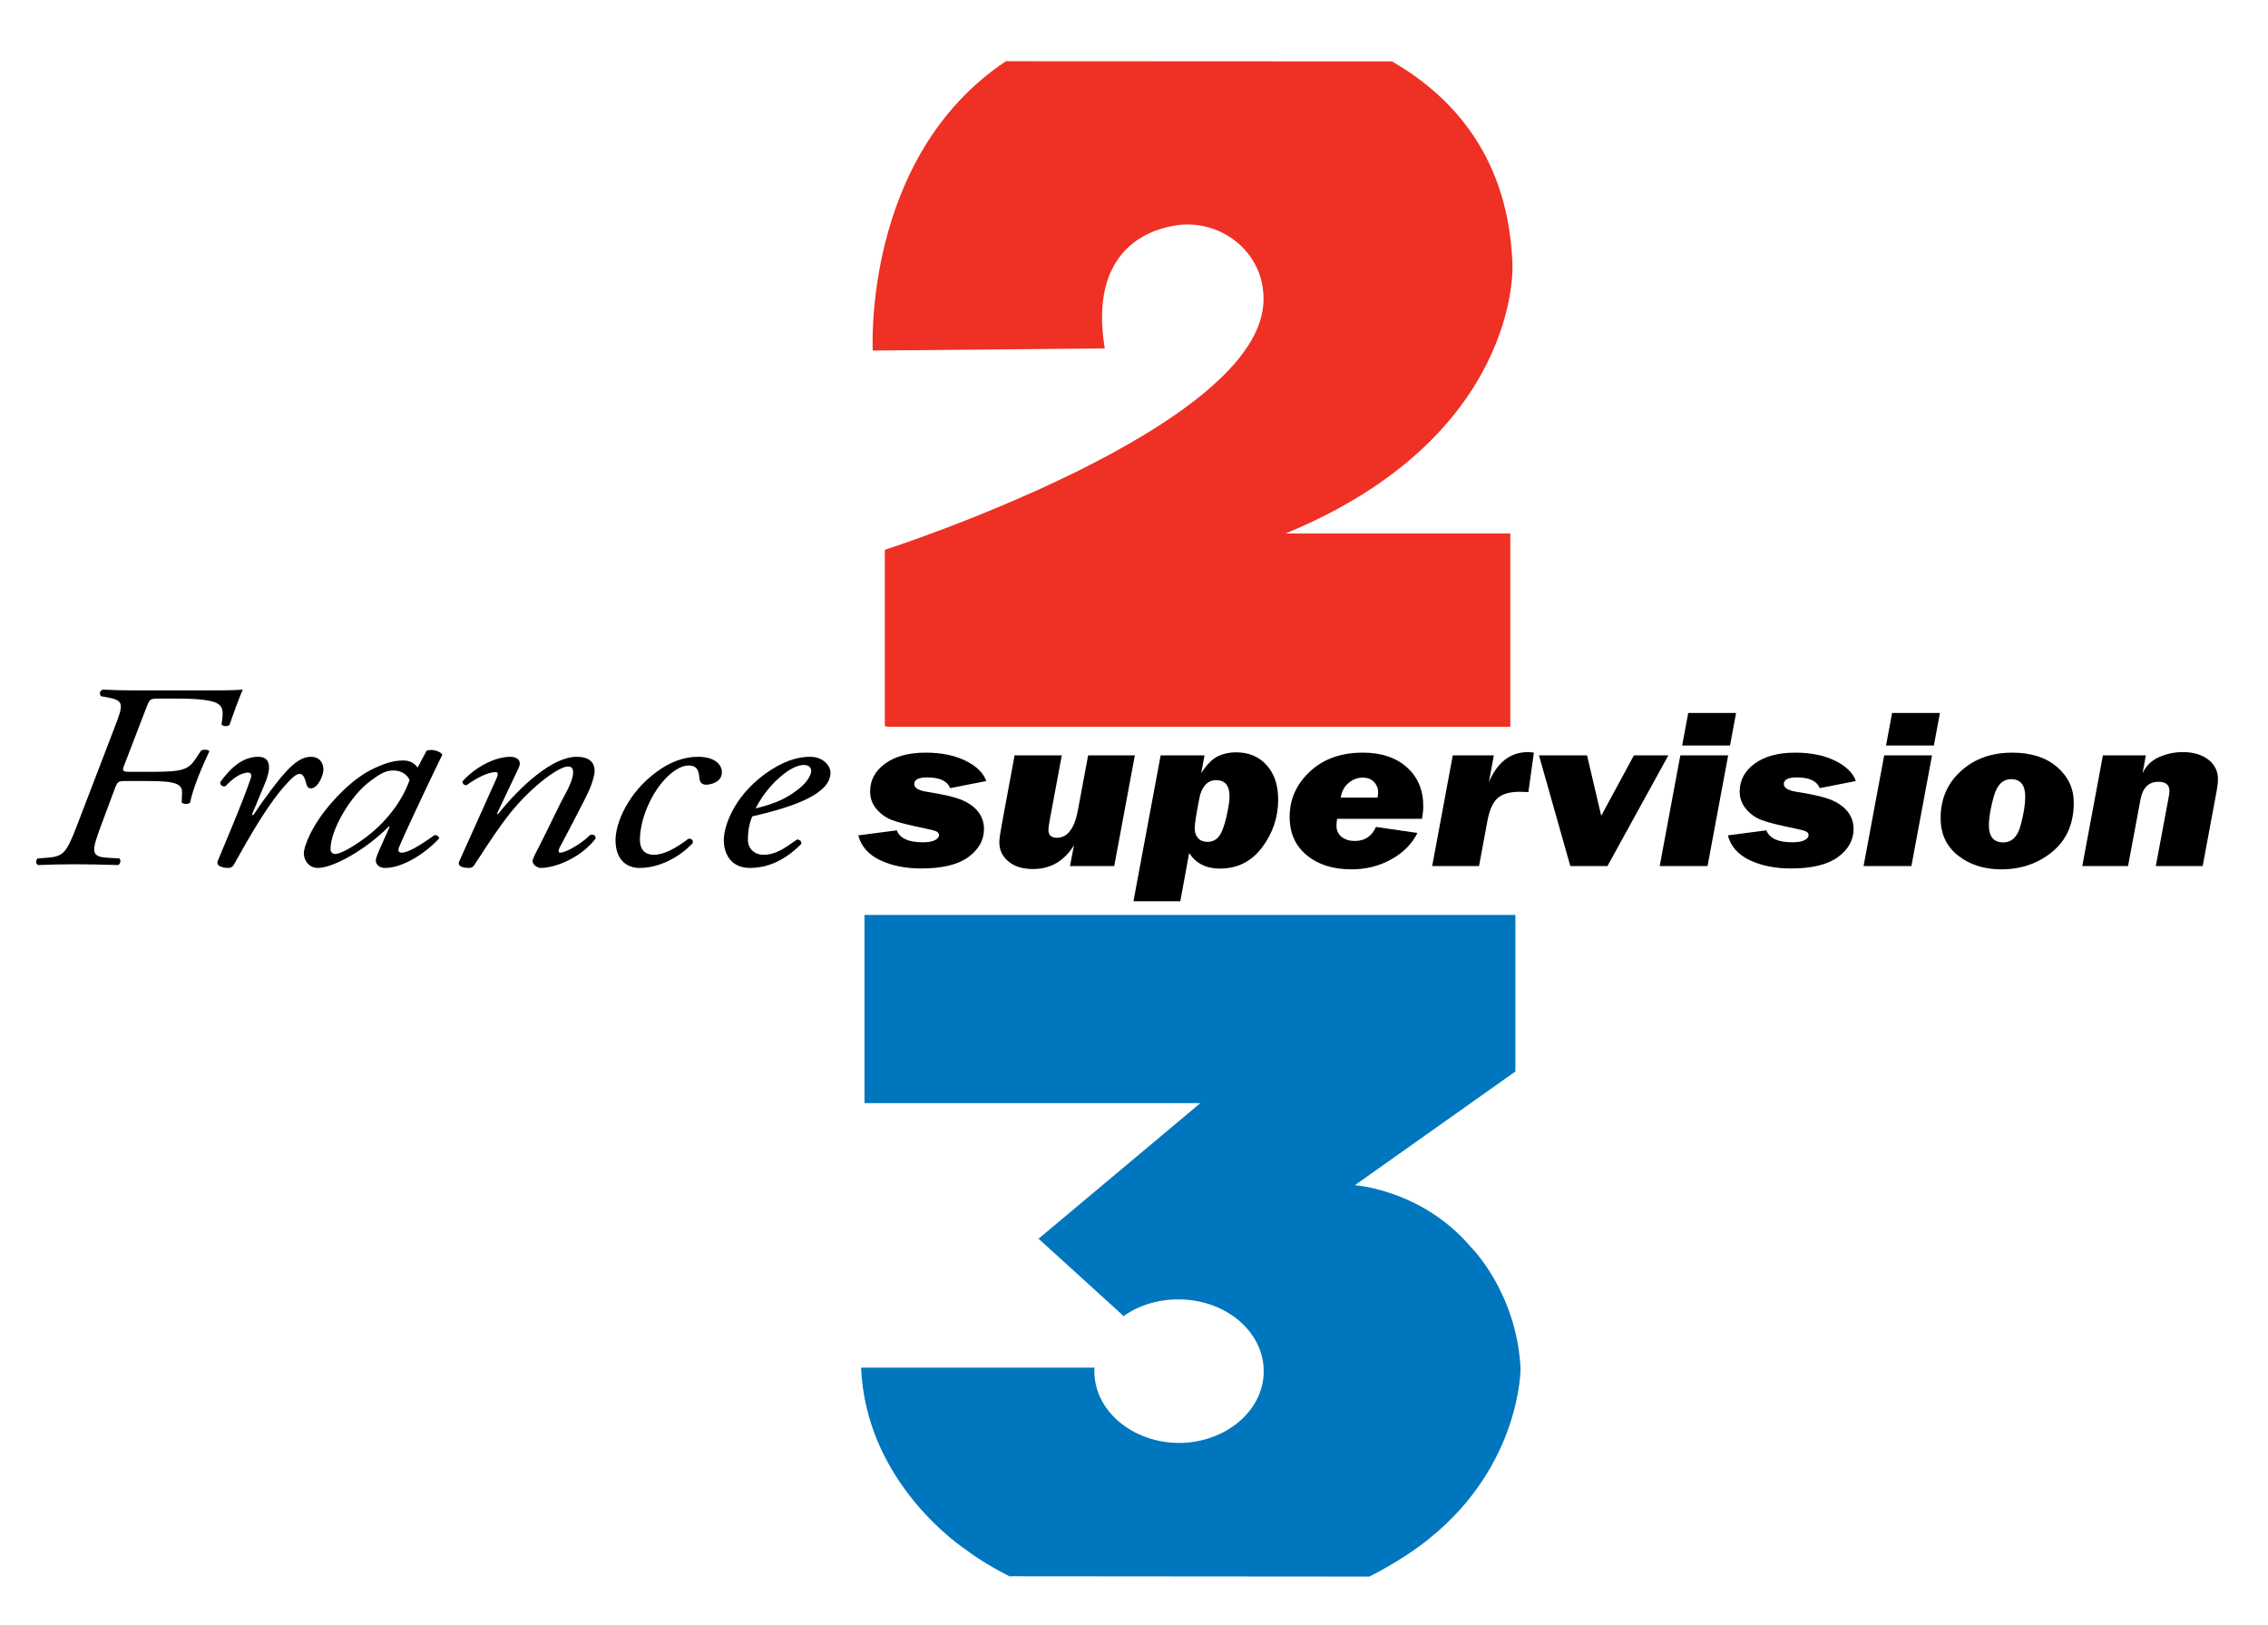 <?xml version="1.0" encoding="utf-8"?>
<!-- Generator: Adobe Illustrator 17.0.0, SVG Export Plug-In . SVG Version: 6.00 Build 0)  -->
<!DOCTYPE svg PUBLIC "-//W3C//DTD SVG 1.1//EN" "http://www.w3.org/Graphics/SVG/1.1/DTD/svg11.dtd">
<svg version="1.1" id="Calque_1" xmlns="http://www.w3.org/2000/svg" xmlns:xlink="http://www.w3.org/1999/xlink" x="0px" y="0px"
	 width="446px" height="319.484px" viewBox="0 0 446 319.484" enable-background="new 0 0 446 319.484" xml:space="preserve">
<g>
	<path d="M22.468,143.211c1.896-4.868,1.958-5.489-1.454-6.111l-1.137-0.207c-0.379-0.414-0.316-1.088,0.379-1.295
		c2.085,0.104,4.234,0.155,6.824,0.155h11.753c4.044,0,7.077,0,8.909-0.155c-0.442,0.881-1.959,5.023-2.591,6.888
		c-0.252,0.415-1.39,0.363-1.58-0.052c0.379-2.692,0.569-3.987-2.211-4.608c-1.453-0.312-3.412-0.467-6.698-0.467h-3.475
		c-1.77,0-1.77,0.155-2.401,1.761l-4.36,11.342c-0.442,1.088-0.316,1.295,1.011,1.295h4.36c6.002,0,7.203-0.362,8.656-2.537
		l1.074-1.605c0.316-0.312,1.517-0.26,1.643,0.104c-0.442,0.932-1.39,3.003-2.148,4.92c-0.758,1.916-1.39,3.884-1.643,5.179
		c-0.379,0.362-1.2,0.311-1.643,0l0.063-1.968c0.063-1.71-1.327-2.279-6.508-2.279h-4.676c-1.39,0-1.516,0.155-2.022,1.45
		l-2.78,7.458c-1.769,4.815-2.021,5.955,1.201,6.162l2.464,0.155c0.379,0.363,0.189,1.088-0.253,1.295
		c-3.665-0.104-5.876-0.155-8.593-0.155c-2.527,0-4.676,0.052-7.14,0.155c-0.505-0.259-0.505-0.983-0.063-1.295l1.958-0.155
		c3.033-0.259,3.665-0.88,5.687-6.162L22.468,143.211z"/>
	<path d="M52.23,153.724l-2.717,6.525h0.316c1.896-2.9,4.992-7.043,6.634-8.752c1.454-1.554,3.033-2.693,4.613-2.693
		c2.211,0,2.527,1.761,2.527,2.538c0,0.776-0.568,2.278-1.327,3.107c-0.758,0.776-1.77,0.828-2.022-0.26
		c-0.316-1.346-0.695-2.02-1.327-2.02c-0.568,0-1.264,0.519-2.211,1.554c-3.854,4.04-7.393,10.357-10.742,16.313
		c-0.253,0.414-0.569,0.621-1.074,0.621c-0.695,0-2.527-0.207-2.085-1.346c0.821-2.072,4.802-11.238,6.508-16.313
		c0.19-0.57,0.063-1.088-0.505-1.088c-1.643,0-3.349,1.45-4.486,2.693c-0.632,0.104-1.074-0.207-1.011-0.829
		c2.022-2.796,4.423-4.972,7.456-4.972C53.937,148.804,52.799,152.325,52.23,153.724z"/>
	<path d="M83.887,147.614c1.074-0.415,2.717,0.104,3.096,0.776c-0.948,1.916-6.445,13.361-8.467,18.074
		c-0.379,0.88-0.063,1.191,0.442,1.191c1.074,0,2.906-0.881,6.508-3.47c0.442,0,0.885,0.259,0.885,0.673
		c-2.654,2.9-7.14,5.8-10.615,5.8c-1.453,0-1.833-0.983-1.833-1.397c0-0.363,0.126-0.829,0.632-2.021l2.085-4.66l-0.19-0.052
		c-4.486,4.557-10.931,8.13-13.901,8.13c-1.769,0-2.78-1.449-2.78-2.899c0-1.191,1.39-5.335,5.561-10.047
		c3.033-3.418,5.75-5.49,8.34-6.681c2.464-1.14,4.044-1.502,5.687-1.502c0.695,0,1.137,0.155,1.517,0.311
		c0.252,0.104,0.948,0.569,1.264,1.088L83.887,147.614z M72.893,153.517c-4.044,2.952-7.898,9.736-7.898,13.413
		c0,0.622,0.379,0.984,0.948,0.984c0.632,0,2.527-0.674,6.129-3.366c4.802-3.677,7.456-8.131,8.467-11.187
		c-0.442-0.984-1.517-1.864-3.16-1.864C75.863,151.497,74.852,152.067,72.893,153.517z"/>
	<path d="M97.726,159.99l0.189,0.104c4.486-5.593,10.742-11.29,15.48-11.29c2.465,0,3.539,1.088,3.539,2.797
		c0,0.828-0.506,2.434-1.012,3.625c-1.137,2.59-5.687,11.031-5.876,11.445c-0.253,0.518-0.316,0.984,0.126,0.984
		c1.074,0,4.107-1.709,5.94-3.522c0.884-0.104,1.011,0.312,1.011,0.726c-2.401,3.314-7.393,5.8-10.868,5.8
		c-0.569,0-1.517-0.673-1.517-1.294c0-0.467,0.189-0.829,1.517-3.418c1.327-2.538,3.665-7.613,5.118-10.203
		c0.505-0.932,1.327-2.744,1.327-3.78c0-0.621-0.063-1.243-1.012-1.243c-1.517,0-5.244,2.59-8.719,6.163
		c-3.349,3.418-5.94,7.458-9.668,13.154c-0.316,0.466-0.568,0.621-1.137,0.621c-0.695,0-2.401-0.155-1.833-1.346l7.33-16.313
		c0.316-0.674,0.316-1.191-0.189-1.191c-1.453,0-3.665,1.088-5.75,2.59c-0.505,0-0.821-0.363-0.758-0.777
		c2.401-2.692,6.256-4.816,9.415-4.816c1.517,0,2.211,0.933,1.643,2.124L97.726,159.99z"/>
	<path d="M141.958,151.86c0,2.071-2.464,2.435-3.096,2.435s-1.138-0.312-1.264-0.933c-0.189-1.295-0.127-2.849-2.212-2.849
		c-1.39,0-3.349,1.088-5.308,3.47c-2.085,2.538-4.044,6.732-4.233,10.721c-0.126,2.589,1.2,3.366,2.717,3.366
		c2.086,0,4.424-1.347,6.824-3.159c0.632-0.052,1.011,0.362,0.821,0.881c-2.464,2.641-6.444,4.867-10.426,4.867
		c-2.464,0-4.738-1.501-4.738-5.489c0-3.366,2.464-9.27,8.024-13.361c2.653-1.968,5.371-3.004,8.214-3.004
		C140.442,148.804,141.958,150.254,141.958,151.86z"/>
	<path d="M163.315,151.911c0,3.937-6.255,6.525-15.354,8.597c-0.442,0.881-0.885,2.538-0.885,4.609c0,1.761,1.326,2.952,3.032,2.952
		c2.275,0,3.854-1.036,6.635-3.004c0.569,0,0.948,0.414,0.821,0.881c-3.854,3.884-7.456,4.712-10.109,4.712
		c-3.791,0-5.118-2.899-5.118-5.438c0-3.263,2.527-9.581,9.415-13.931c3.285-2.071,5.75-2.486,7.582-2.486
		C161.862,148.804,163.315,150.565,163.315,151.911z M153.269,152.896c-2.465,2.175-3.918,4.557-4.676,6.059
		c4.17-1.035,6.129-2.02,8.467-3.832c1.959-1.502,2.464-3.056,2.464-3.521c0-0.518-0.315-1.191-1.453-1.191
		C157.186,150.409,155.543,150.875,153.269,152.896z"/>
</g>
<g>
	<path d="M193.953,153.569l-7.121,1.4c-0.543-1.407-2.038-2.111-4.483-2.111c-1.711,0-2.565,0.431-2.565,1.293
		c0,0.761,0.823,1.271,2.469,1.531c3.356,0.519,5.723,1.087,7.097,1.704c1.375,0.617,2.41,1.404,3.105,2.358
		c0.695,0.956,1.044,2.036,1.044,3.243c0,2.183-1.02,4.024-3.058,5.524c-2.038,1.501-5.135,2.251-9.291,2.251
		c-3.085,0-5.774-0.542-8.068-1.626c-2.294-1.085-3.728-2.711-4.304-4.88l7.577-0.991c0.591,1.565,2.285,2.349,5.083,2.349
		c1.087,0,1.895-0.14,2.422-0.42s0.791-0.6,0.791-0.959c0-0.345-0.176-0.6-0.527-0.765s-1.239-0.393-2.661-0.681
		c-2.829-0.577-4.843-1.092-6.042-1.544s-2.219-1.174-3.058-2.165c-0.839-0.99-1.259-2.14-1.259-3.446
		c0-2.226,0.983-4.057,2.949-5.492s4.627-2.154,7.984-2.154c3.053,0,5.658,0.528,7.816,1.584S193.378,151.961,193.953,153.569z"/>
	<path d="M223.167,148.527l-4.057,21.762h-8.701l0.793-4.092c-1.936,3.117-4.623,4.674-8.062,4.674
		c-2.063,0-3.683-0.503-4.858-1.509c-1.176-1.005-1.764-2.248-1.764-3.727c0-0.646,0.16-1.81,0.479-3.49l2.518-13.618h9.287
		l-2.325,12.452c-0.208,1.164-0.312,1.875-0.312,2.133c0,1.079,0.552,1.618,1.654,1.618c2.095,0,3.479-1.81,4.149-5.43l2.012-10.773
		H223.167z"/>
	<path d="M228.24,148.527h8.629l-0.652,3.489c1.119-1.709,2.219-2.818,3.298-3.328c1.08-0.51,2.26-0.765,3.539-0.765
		c2.495,0,4.502,0.837,6.021,2.51c1.519,1.674,2.278,3.933,2.278,6.777c0,3.462-1.047,6.59-3.141,9.384
		c-2.094,2.793-4.867,4.19-8.32,4.19c-2.701,0-4.715-1.02-6.042-3.06l-1.744,9.481h-9.213L228.24,148.527z M235.982,156.348
		c-0.695,3.405-1.042,5.59-1.042,6.552c0,0.775,0.219,1.407,0.658,1.896c0.438,0.488,1.058,0.732,1.855,0.732
		c0.941,0,1.691-0.359,2.25-1.078c0.559-0.718,1.045-1.985,1.46-3.803s0.623-3.164,0.623-4.04c0-2.141-0.88-3.211-2.639-3.211
		C237.629,153.396,236.573,154.381,235.982,156.348z"/>
	<path d="M279.623,161.003h-16.688c-0.08,0.592-0.12,1.032-0.12,1.321c0,0.952,0.34,1.696,1.02,2.23
		c0.679,0.534,1.538,0.801,2.577,0.801c1.966,0,3.356-0.919,4.172-2.758l8.152,1.185c-1.055,2.133-2.762,3.858-5.119,5.176
		c-2.358,1.318-4.976,1.978-7.853,1.978c-3.612,0-6.542-0.923-8.787-2.769c-2.246-1.845-3.369-4.363-3.369-7.552
		c0-3.462,1.326-6.432,3.98-8.91c2.653-2.478,6.122-3.717,10.405-3.717c3.629,0,6.518,0.961,8.668,2.883
		c2.149,1.922,3.225,4.475,3.225,7.658C279.887,159.246,279.799,160.071,279.623,161.003z M270.896,156.823
		c0.08-0.445,0.12-0.79,0.12-1.034c0-0.776-0.268-1.451-0.804-2.026c-0.535-0.574-1.282-0.861-2.241-0.861
		c-1.023,0-1.95,0.349-2.781,1.045c-0.832,0.697-1.343,1.656-1.535,2.877H270.896z"/>
	<path d="M285.688,148.527h8.071l-0.967,5.249c1.682-3.93,4.252-5.896,7.711-5.896c0.272,0,0.649,0.036,1.13,0.107l-1.079,7.757
		c-0.832-0.043-1.384-0.064-1.655-0.064c-1.999,0-3.466,0.42-4.401,1.26c-0.935,0.839-1.602,2.327-2,4.464l-1.647,8.885h-9.214
		L285.688,148.527z"/>
	<path d="M328.08,148.527l-11.975,21.762h-7.302l-6.163-21.762h9.452l2.788,11.872l6.425-11.872H328.08z"/>
	<path d="M339.843,148.527l-4.057,21.762h-9.408l4.057-21.762H339.843z M341.397,140.188l-1.192,6.399h-9.408l1.191-6.399H341.397z"
		/>
	<path d="M364.956,153.569l-7.121,1.4c-0.543-1.407-2.038-2.111-4.483-2.111c-1.711,0-2.565,0.431-2.565,1.293
		c0,0.761,0.823,1.271,2.469,1.531c3.356,0.519,5.723,1.087,7.097,1.704c1.375,0.617,2.41,1.404,3.105,2.358
		c0.695,0.956,1.044,2.036,1.044,3.243c0,2.183-1.02,4.024-3.058,5.524c-2.038,1.501-5.135,2.251-9.291,2.251
		c-3.085,0-5.774-0.542-8.068-1.626c-2.294-1.085-3.728-2.711-4.304-4.88l7.577-0.991c0.591,1.565,2.285,2.349,5.083,2.349
		c1.087,0,1.895-0.14,2.422-0.42s0.791-0.6,0.791-0.959c0-0.345-0.176-0.6-0.527-0.765s-1.239-0.393-2.661-0.681
		c-2.829-0.577-4.843-1.092-6.042-1.544s-2.219-1.174-3.058-2.165c-0.839-0.99-1.259-2.14-1.259-3.446
		c0-2.226,0.983-4.057,2.949-5.492s4.627-2.154,7.984-2.154c3.053,0,5.658,0.528,7.816,1.584S364.381,151.961,364.956,153.569z"/>
	<path d="M379.932,148.527l-4.057,21.762h-9.408l4.057-21.762H379.932z M381.486,140.188l-1.192,6.399h-9.408l1.191-6.399H381.486z"
		/>
	<path d="M393.562,170.936c-3.373,0-6.207-0.901-8.5-2.704c-2.294-1.802-3.44-4.262-3.44-7.379c0-3.75,1.33-6.831,3.992-9.244
		c2.661-2.413,6.021-3.62,10.082-3.62c3.708,0,6.653,0.945,8.835,2.834c2.183,1.889,3.273,4.22,3.273,6.992
		c0,4.123-1.403,7.34-4.208,9.653C400.79,169.78,397.445,170.936,393.562,170.936z M393.945,165.635c1.678,0,2.816-1.12,3.416-3.361
		s0.899-4.115,0.899-5.624c0-2.298-0.928-3.447-2.781-3.447c-1.646,0-2.785,1.146-3.417,3.437c-0.632,2.292-0.947,4.162-0.947,5.613
		C391.115,164.508,392.059,165.635,393.945,165.635z"/>
	<path d="M413.533,148.527h8.437l-0.64,3.534c0.654-1.451,1.725-2.511,3.21-3.179s3.051-1.002,4.696-1.002
		c2.06,0,3.729,0.488,5.007,1.465c1.277,0.977,1.916,2.262,1.916,3.856c0,0.617-0.079,1.356-0.238,2.219l-2.766,14.869h-9.216
		l2.445-13.079c0.16-0.833,0.24-1.387,0.24-1.659c0-1.221-0.719-1.832-2.155-1.832c-1.932,0.001-3.113,1.164-3.545,3.491
		l-2.448,13.079h-8.995L413.533,148.527z"/>
</g>
<path fill="#EE3124" d="M297.426,52.243c-0.62-20.73-11.246-32.998-23.686-40.166l-75.93-0.038
	c-28.258,18.819-26.182,56.89-26.182,56.89l45.62-0.424c-4.017-24.626,16.172-24.37,16.172-24.37
	c8.349,0,15.048,6.472,15.048,14.462C248.979,83.993,174,108.104,174,108.104v34.673l0.644,0.124H297v-38h-44.218
	C298.956,85.902,297.426,52.243,297.426,52.243z"/>
<path fill="#0076BE" d="M289.166,245.115c-9.545-11.2-22.738-12.075-22.738-12.075L298,210.684v-30.782H170v37h66.049l-31.816,26.66
	l16.571,15.063l0.063,0.206c2.926-2.105,6.723-3.344,10.871-3.344c9.264,0,16.772,6.332,16.772,14.122
	c0,7.779-7.487,14.095-16.733,14.113c-9.171-0.088-16.573-6.366-16.573-14.1c0-0.397,0.021-0.606,0.058-0.994l-0.058,0.274h-45.868
	c0.928,23,20.447,35.689,20.447,35.689c2.846,2.161,5.822,3.867,8.825,5.409l-0.02-0.098h0.049c0.036,0,0.072,0.062,0.109,0.081
	l0.077-0.051l70.471,0.057c7.527-3.809,11.796-7.493,11.796-7.493c18.04-14.49,17.928-33.472,17.928-33.472
	C298.223,253.959,289.166,245.115,289.166,245.115z"/>
</svg>
